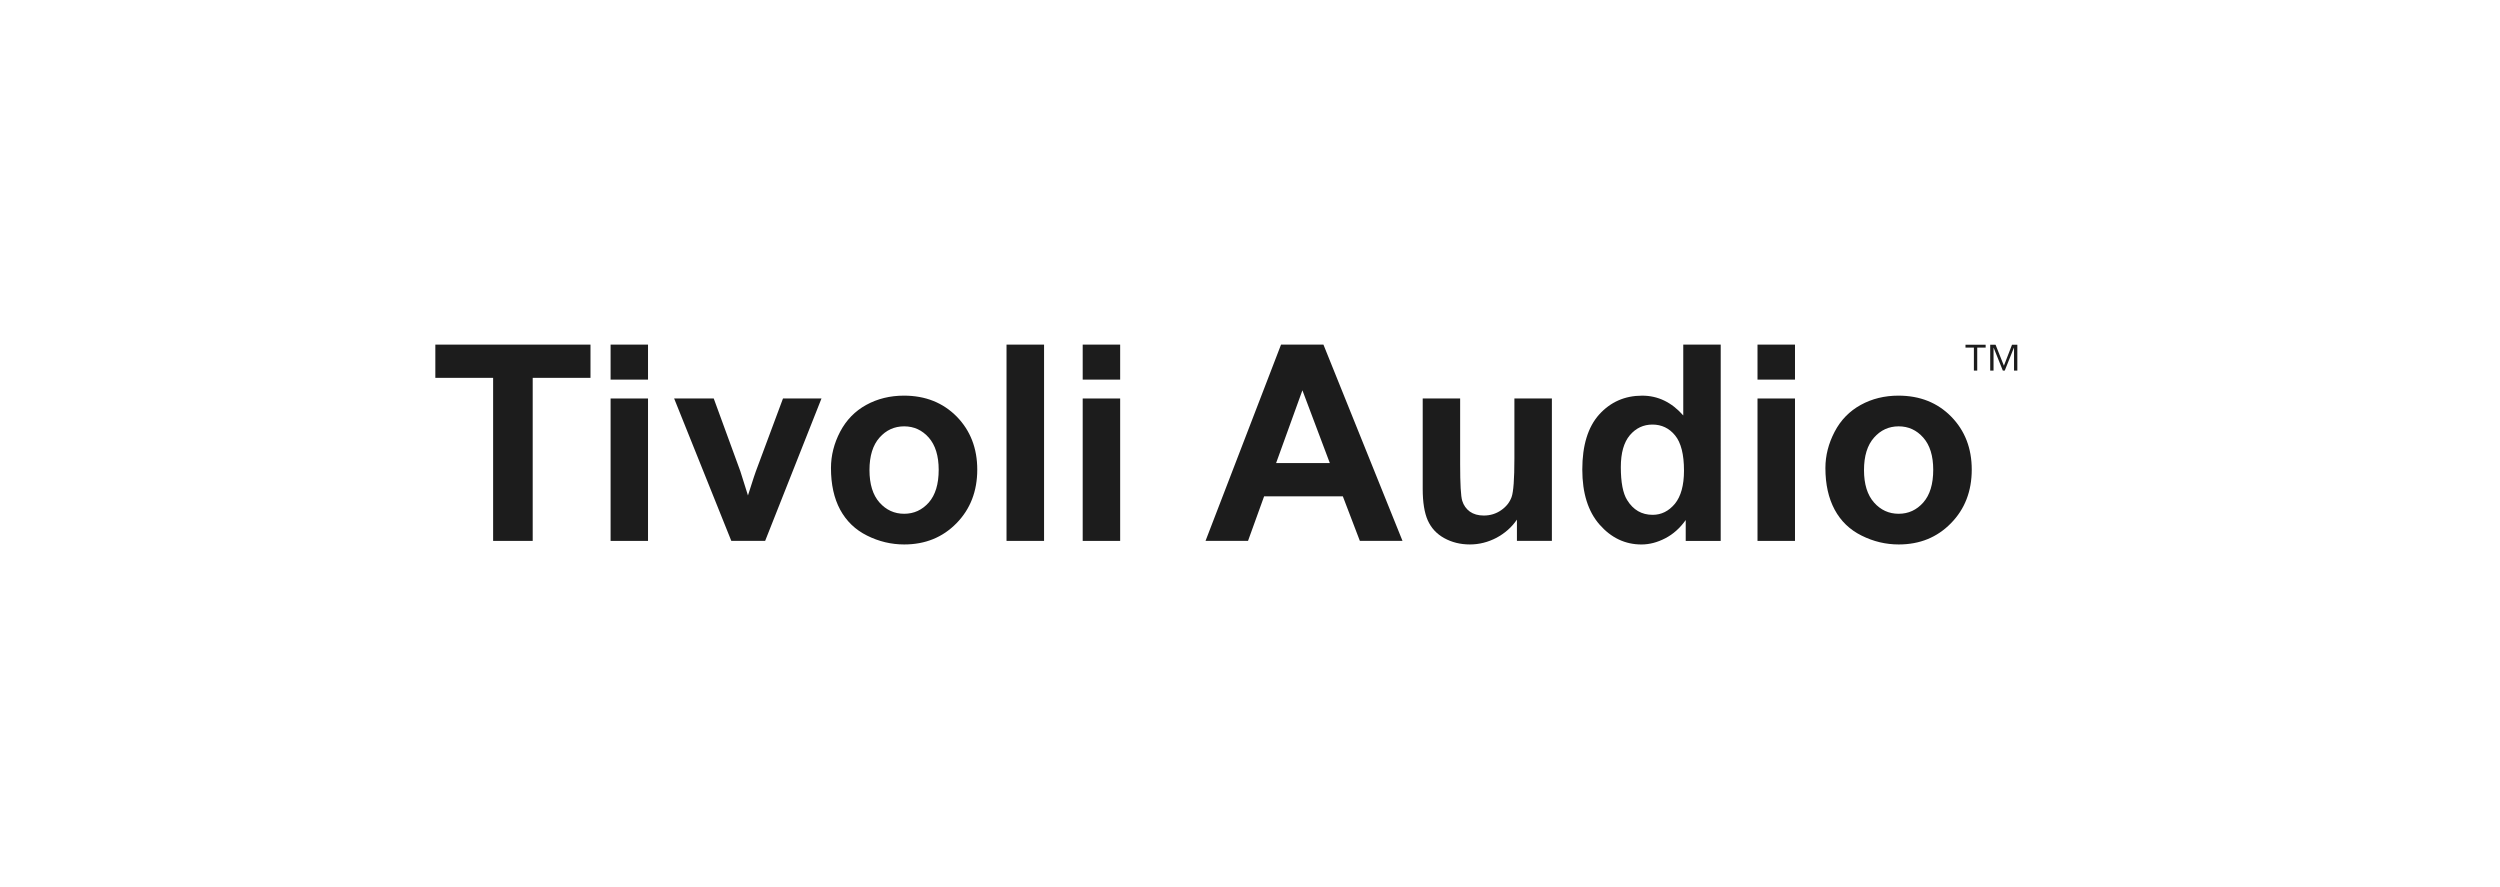 <?xml version="1.0" encoding="utf-8"?>
<!-- Generator: Adobe Illustrator 16.0.0, SVG Export Plug-In . SVG Version: 6.00 Build 0)  -->
<!DOCTYPE svg PUBLIC "-//W3C//DTD SVG 1.1//EN" "http://www.w3.org/Graphics/SVG/1.1/DTD/svg11.dtd">
<svg version="1.1" id="Ebene_1" xmlns="http://www.w3.org/2000/svg" xmlns:xlink="http://www.w3.org/1999/xlink" x="0px" y="0px"
	 width="310px" height="110px" viewBox="0 0 310 110" enable-background="new 0 0 310 110" xml:space="preserve">
<g>
	<g>
		<g>
			<polygon fill="#1C1C1C" points="53.982,42.732 73.221,42.732 73.221,46.853 66.055,46.853 66.055,67.071 61.147,67.071 
				61.147,46.853 53.982,46.853 			"/>
			<path fill="#1C1C1C" d="M75.713,47.072v-4.341h4.641v4.341H75.713z M75.713,67.071V49.413h4.641v17.659H75.713z"/>
			<path fill="#1C1C1C" d="M90.683,67.071l-7.09-17.659h4.91l3.296,9.015l0.947,3.007c0.258-0.771,0.42-1.27,0.49-1.519
				c0.151-0.494,0.324-0.994,0.495-1.485l3.358-9.017h4.773l-6.985,17.658L90.683,67.071L90.683,67.071z"/>
			<path fill="#1C1C1C" d="M109.056,54.265c0.826-0.934,1.849-1.399,3.058-1.399c1.216,0,2.228,0.465,3.058,1.399
				c0.813,0.932,1.226,2.26,1.226,3.989c0,1.777-0.412,3.125-1.226,4.056c-0.83,0.932-1.842,1.398-3.058,1.398
				c-1.209,0-2.232-0.467-3.058-1.398c-0.826-0.931-1.241-2.274-1.241-4.021C107.815,56.54,108.23,55.198,109.056,54.265z
				 M104.177,63.198c0.766,1.412,1.875,2.49,3.34,3.216c1.458,0.732,2.998,1.099,4.606,1.099c2.606,0,4.765-0.876,6.488-2.637
				c1.712-1.753,2.569-3.969,2.569-6.643c0-2.645-0.849-4.835-2.541-6.572c-1.708-1.726-3.885-2.601-6.547-2.601
				c-1.725,0-3.279,0.382-4.676,1.148c-1.4,0.768-2.472,1.872-3.239,3.325c-0.758,1.453-1.137,2.956-1.137,4.506
				C103.04,60.066,103.418,61.784,104.177,63.198z"/>
			<rect x="124.809" y="42.732" fill="#1C1C1C" width="4.655" height="24.339"/>
			<path fill="#1C1C1C" d="M134.254,47.072v-4.341h4.646v4.341H134.254z M134.254,67.071V49.413h4.646v17.659H134.254z"/>
			<path fill="#1C1C1C" d="M158.237,57.419l3.262-9.022l3.399,9.022H158.237z M164.106,42.732h-5.257l-9.364,24.339h5.269
				l1.996-5.527h9.761l2.112,5.527h5.288L164.106,42.732z"/>
			<path fill="#1C1C1C" d="M188.099,67.071v-2.637c-0.641,0.936-1.48,1.682-2.526,2.247c-1.044,0.547-2.15,0.831-3.307,0.831
				c-1.184,0-2.245-0.267-3.181-0.785c-0.94-0.519-1.616-1.252-2.042-2.2c-0.418-0.943-0.627-2.251-0.627-3.911V49.413h4.642v8.126
				c0,2.479,0.084,4.005,0.261,4.568c0.174,0.554,0.487,0.999,0.941,1.332c0.455,0.321,1.034,0.488,1.729,0.488
				c0.802,0,1.521-0.222,2.152-0.66c0.632-0.437,1.062-0.983,1.296-1.633c0.231-0.646,0.348-2.232,0.348-4.766v-7.457h4.648v17.659
				H188.099z"/>
			<path fill="#1C1C1C" d="M202.102,53.964c0.744-0.875,1.683-1.318,2.799-1.318c1.137,0,2.081,0.449,2.807,1.341
				c0.735,0.893,1.107,2.349,1.107,4.373c0,1.827-0.383,3.194-1.13,4.111c-0.761,0.908-1.675,1.368-2.754,1.368
				c-1.358,0-2.412-0.608-3.167-1.833c-0.524-0.838-0.782-2.202-0.782-4.088C200.982,56.163,201.357,54.851,202.102,53.964z
				 M213.369,42.732h-4.645v8.784c-1.438-1.634-3.135-2.455-5.099-2.455c-2.149,0-3.922,0.787-5.328,2.338
				c-1.394,1.557-2.092,3.834-2.092,6.82c0,2.928,0.716,5.214,2.149,6.84c1.442,1.639,3.176,2.456,5.184,2.456
				c0.994,0,1.97-0.257,2.953-0.767c0.976-0.503,1.825-1.261,2.538-2.263v2.589h4.337L213.369,42.732L213.369,42.732z"/>
			<path fill="#1C1C1C" d="M217.931,47.072v-4.341h4.648v4.341H217.931z M217.931,67.071V49.413h4.648v17.659H217.931z"/>
			<path fill="#1C1C1C" d="M232.379,54.265c0.82-0.934,1.843-1.399,3.055-1.399c1.211,0,2.229,0.465,3.052,1.399
				c0.822,0.932,1.234,2.26,1.234,3.989c0,1.777-0.412,3.125-1.234,4.056c-0.823,0.932-1.841,1.398-3.052,1.398
				c-1.212,0-2.234-0.467-3.055-1.398c-0.827-0.931-1.243-2.274-1.243-4.021C231.136,56.54,231.552,55.198,232.379,54.265z
				 M227.497,63.198c0.759,1.412,1.872,2.49,3.34,3.216c1.46,0.732,2.993,1.099,4.609,1.099c2.602,0,4.762-0.876,6.478-2.637
				c1.719-1.753,2.573-3.969,2.573-6.643c0-2.645-0.847-4.835-2.547-6.572c-1.697-1.726-3.877-2.601-6.544-2.601
				c-1.717,0-3.277,0.382-4.67,1.148c-1.398,0.768-2.48,1.872-3.24,3.325s-1.146,2.956-1.146,4.506
				C226.351,60.066,226.738,61.784,227.497,63.198z"/>
			<path fill="#1C1C1C" d="M244.762,45.956V43.1h-1.041v-0.35h2.5v0.35h-1.044v2.856H244.762z M246.786,45.956V42.75h0.665
				l1.033,2.6l1.004-2.6h0.662v3.206h-0.411v-2.832h-0.018l-1.134,2.832h-0.236l-1.137-2.832h-0.016v2.832H246.786z"/>
		</g>
	</g>
</g>
</svg>
